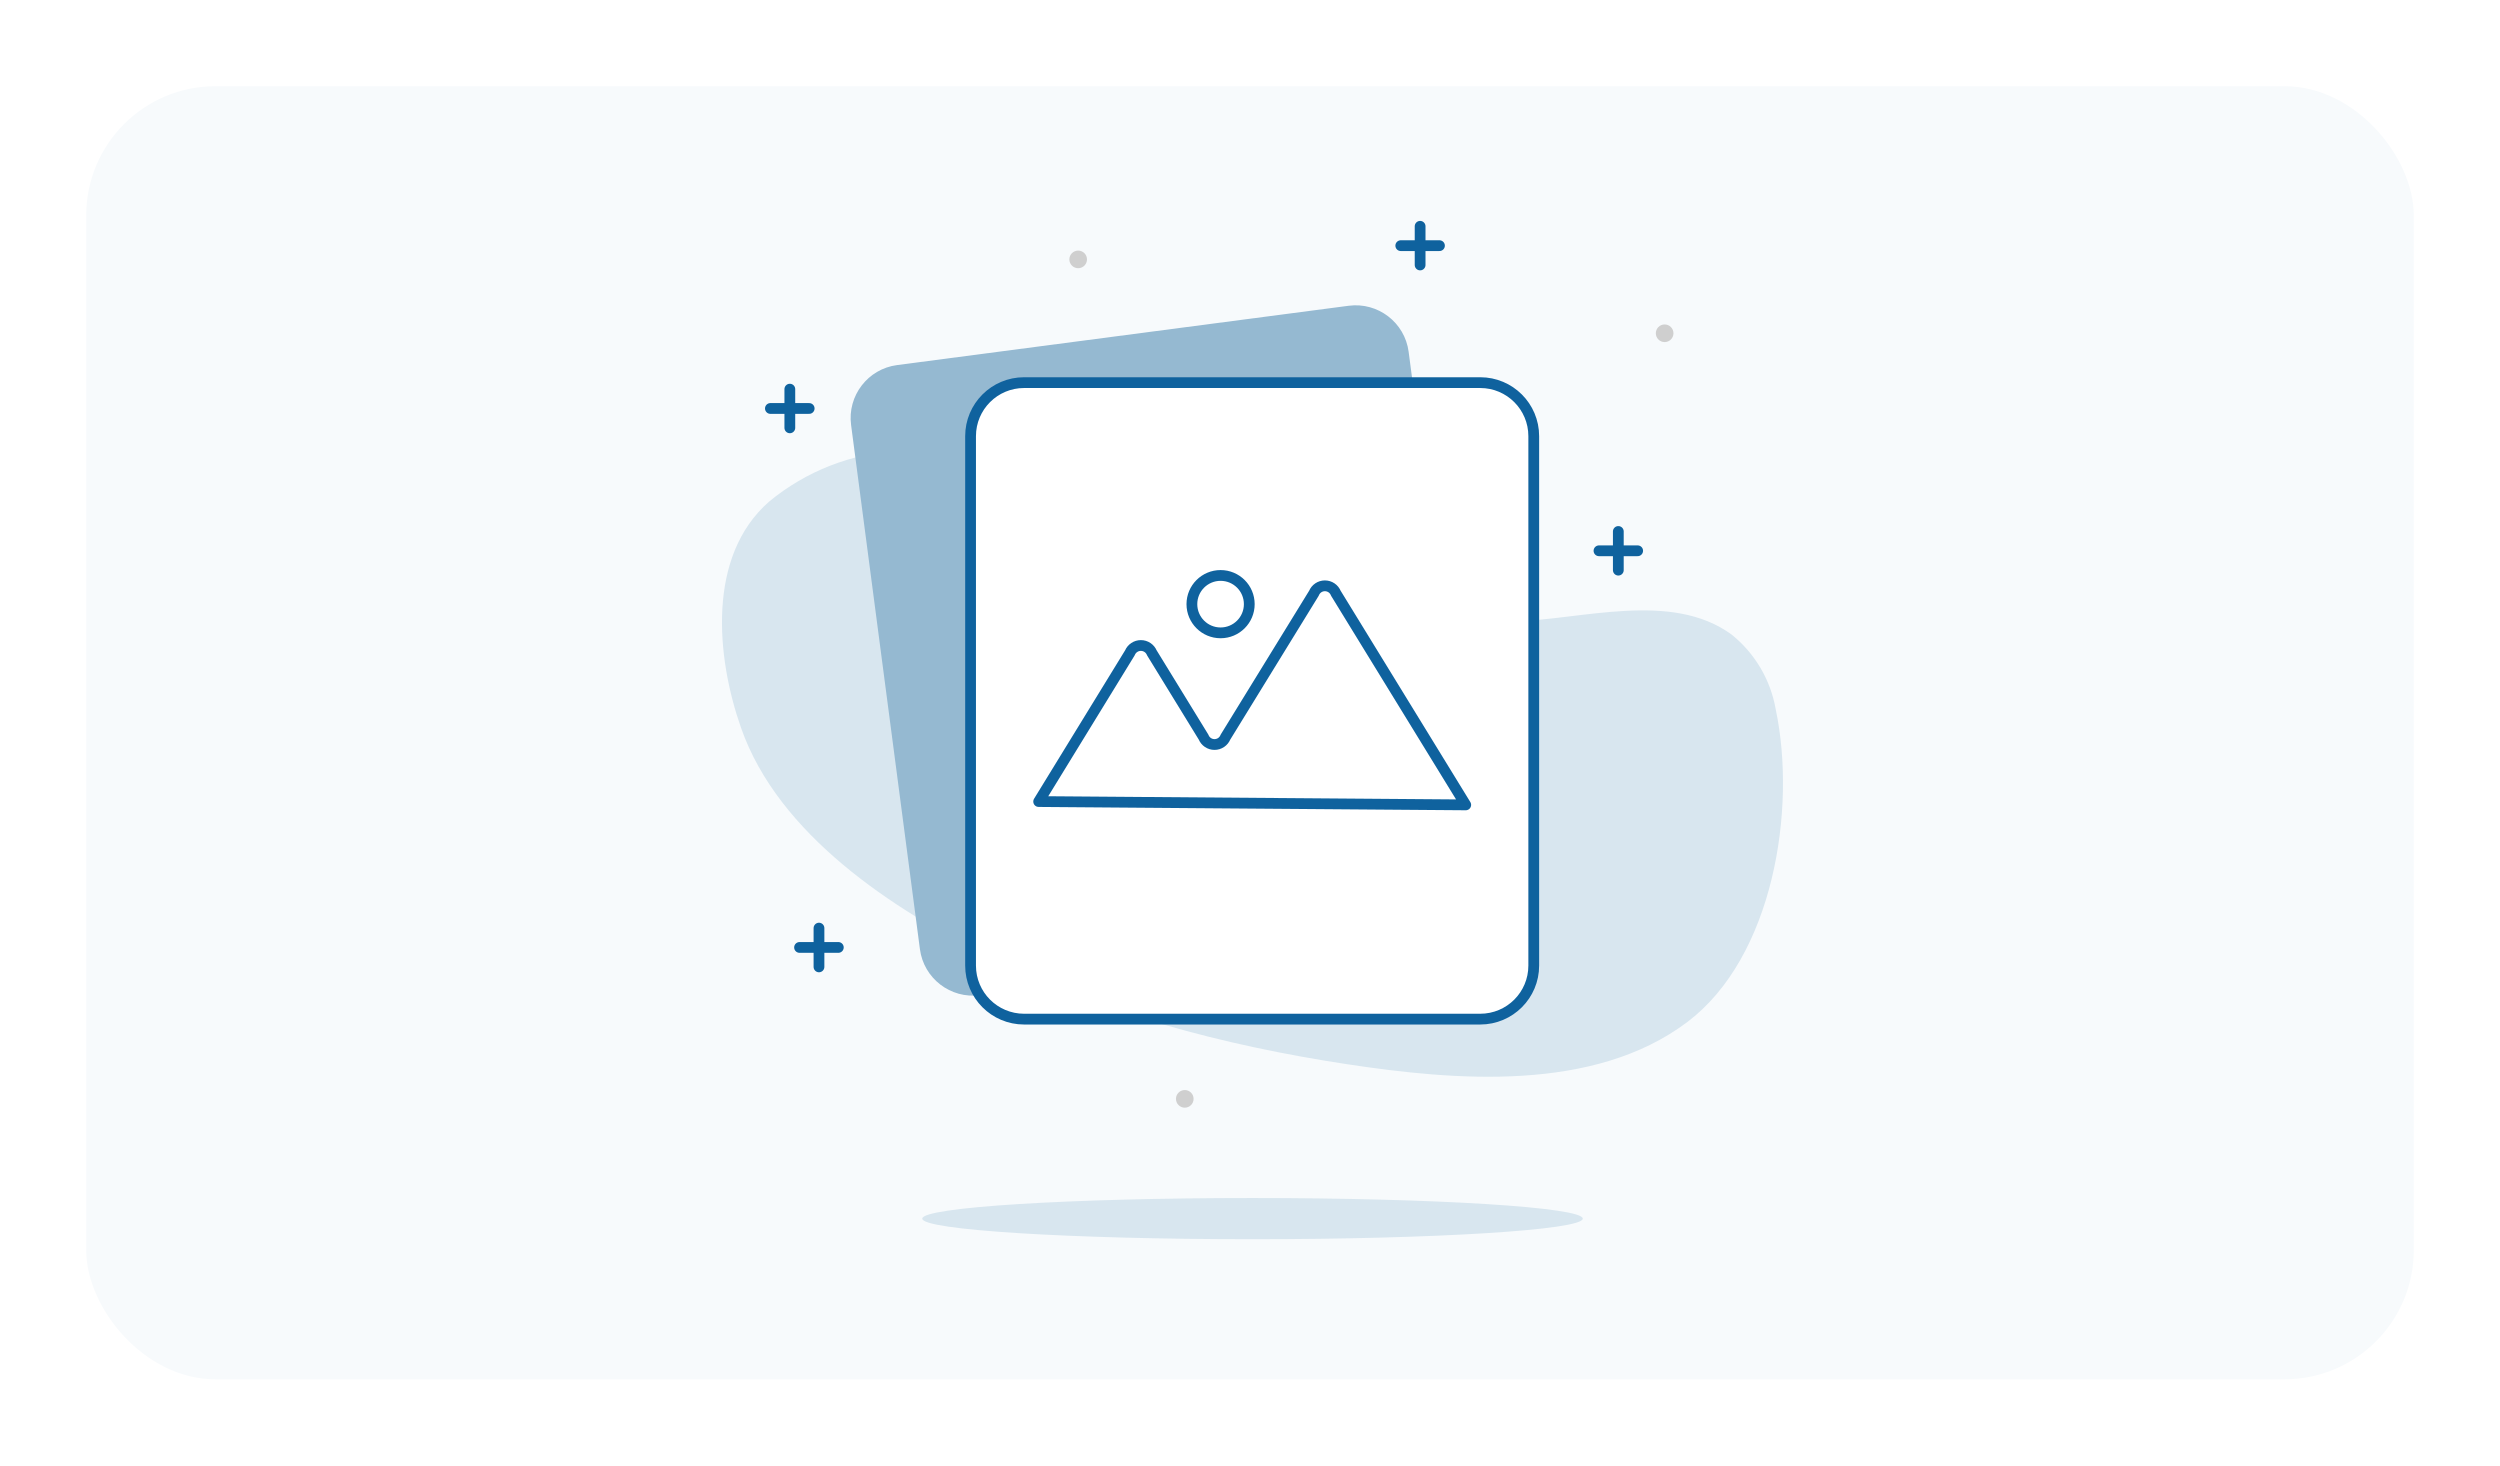 <svg width="232" height="136" viewBox="0 0 232 136" fill="none" xmlns="http://www.w3.org/2000/svg">
<g filter="url(#filter0_d_3640_5967)">
<rect x="8" y="8" width="216" height="120" rx="12" fill="#F7FAFC"/>
<path d="M133.332 57.784C126.344 57.784 119.231 57.5 112.577 55.646C106.048 53.835 100.054 50.32 94.71 46.254C91.212 43.607 88.031 41.504 83.49 41.821C79.046 42.057 74.796 43.717 71.367 46.554C65.59 51.614 66.458 60.981 68.771 67.552C72.244 77.462 82.814 84.358 91.797 88.833C102.174 94.017 113.579 97.023 125.008 98.759C135.027 100.279 147.9 101.389 156.583 94.844C164.556 88.833 166.744 75.107 164.79 65.84C164.316 63.1 162.859 60.627 160.691 58.886C155.089 54.795 146.732 57.525 140.437 57.667C138.099 57.717 135.72 57.767 133.332 57.784Z" fill="#D8E6EF"/>
<path d="M116.234 115C133.16 115 146.882 114.144 146.882 113.088C146.882 112.032 133.16 111.176 116.234 111.176C99.307 111.176 85.585 112.032 85.585 113.088C85.585 114.144 99.307 115 116.234 115Z" fill="#D8E6EF"/>
<path d="M154.479 31.746C154.931 31.746 155.297 31.379 155.297 30.928C155.297 30.476 154.931 30.109 154.479 30.109C154.027 30.109 153.661 30.476 153.661 30.928C153.661 31.379 154.027 31.746 154.479 31.746Z" fill="#CFCFCF"/>
<path d="M100.054 24.89C100.506 24.89 100.872 24.524 100.872 24.072C100.872 23.62 100.506 23.254 100.054 23.254C99.602 23.254 99.236 23.62 99.236 24.072C99.236 24.524 99.602 24.89 100.054 24.89Z" fill="#CFCFCF"/>
<path d="M109.947 102.793C110.399 102.793 110.765 102.426 110.765 101.974C110.765 101.523 110.399 101.156 109.947 101.156C109.495 101.156 109.129 101.523 109.129 101.974C109.129 102.426 109.495 102.793 109.947 102.793Z" fill="#CFCFCF"/>
<path d="M131.787 21V24.59" stroke="#0F629E" stroke-linecap="round" stroke-linejoin="round"/>
<path d="M129.992 22.797H133.582" stroke="#0F629E" stroke-linecap="round" stroke-linejoin="round"/>
<path d="M73.296 36.113V39.703" stroke="#0F629E" stroke-linecap="round" stroke-linejoin="round"/>
<path d="M71.493 37.906H75.091" stroke="#0F629E" stroke-linecap="round" stroke-linejoin="round"/>
<path d="M76.001 86.129V89.727" stroke="#0F629E" stroke-linecap="round" stroke-linejoin="round"/>
<path d="M74.198 87.922H77.796" stroke="#0F629E" stroke-linecap="round" stroke-linejoin="round"/>
<path d="M150.18 49.32V52.91" stroke="#0F629E" stroke-linecap="round" stroke-linejoin="round"/>
<path d="M148.385 51.113H151.975" stroke="#0F629E" stroke-linecap="round" stroke-linejoin="round"/>
<path d="M125.158 28.375L83.253 33.878C80.537 34.234 78.624 36.725 78.981 39.441L85.368 88.082C85.725 90.798 88.216 92.711 90.932 92.354L132.837 86.852C135.553 86.495 137.465 84.004 137.109 81.288L130.722 32.647C130.365 29.931 127.874 28.018 125.158 28.375Z" fill="#95B9D1"/>
<path d="M137.364 35.508H95.036C92.293 35.508 90.069 37.732 90.069 40.475V89.608C90.069 92.351 92.293 94.575 95.036 94.575H137.364C140.108 94.575 142.332 92.351 142.332 89.608V40.475C142.332 37.732 140.108 35.508 137.364 35.508Z" fill="white" stroke="#0F629E" stroke-linecap="round" stroke-linejoin="round"/>
<path d="M96.388 74.384L104.854 60.583C104.937 60.382 105.079 60.209 105.26 60.088C105.441 59.967 105.655 59.902 105.873 59.902C106.091 59.902 106.304 59.967 106.485 60.088C106.667 60.209 106.808 60.382 106.891 60.583L111.692 68.406C111.773 68.608 111.913 68.782 112.094 68.904C112.275 69.026 112.488 69.091 112.706 69.091C112.924 69.091 113.137 69.026 113.318 68.904C113.499 68.782 113.639 68.608 113.721 68.406L121.936 55.048C122.017 54.846 122.157 54.672 122.338 54.55C122.519 54.428 122.732 54.363 122.95 54.363C123.168 54.363 123.381 54.428 123.562 54.55C123.743 54.672 123.883 54.846 123.964 55.048L136.02 74.693L96.388 74.384Z" fill="white" stroke="#0F629E" stroke-linecap="round" stroke-linejoin="round"/>
<path d="M113.27 58.729C114.741 58.729 115.933 57.536 115.933 56.066C115.933 54.595 114.741 53.402 113.27 53.402C111.799 53.402 110.607 54.595 110.607 56.066C110.607 57.536 111.799 58.729 113.27 58.729Z" fill="white" stroke="#0F629E" stroke-linecap="round" stroke-linejoin="round"/>
</g>
<defs>
<filter id="filter0_d_3640_5967" x="0" y="0" width="232" height="136" filterUnits="userSpaceOnUse" color-interpolation-filters="sRGB">
<feFlood flood-opacity="0" result="BackgroundImageFix"/>
<feColorMatrix in="SourceAlpha" type="matrix" values="0 0 0 0 0 0 0 0 0 0 0 0 0 0 0 0 0 0 127 0" result="hardAlpha"/>
<feOffset/>
<feGaussianBlur stdDeviation="4"/>
<feComposite in2="hardAlpha" operator="out"/>
<feColorMatrix type="matrix" values="0 0 0 0 0 0 0 0 0 0 0 0 0 0 0 0 0 0 0.12 0"/>
<feBlend mode="normal" in2="BackgroundImageFix" result="effect1_dropShadow_3640_5967"/>
<feBlend mode="normal" in="SourceGraphic" in2="effect1_dropShadow_3640_5967" result="shape"/>
</filter>
</defs>
</svg>
